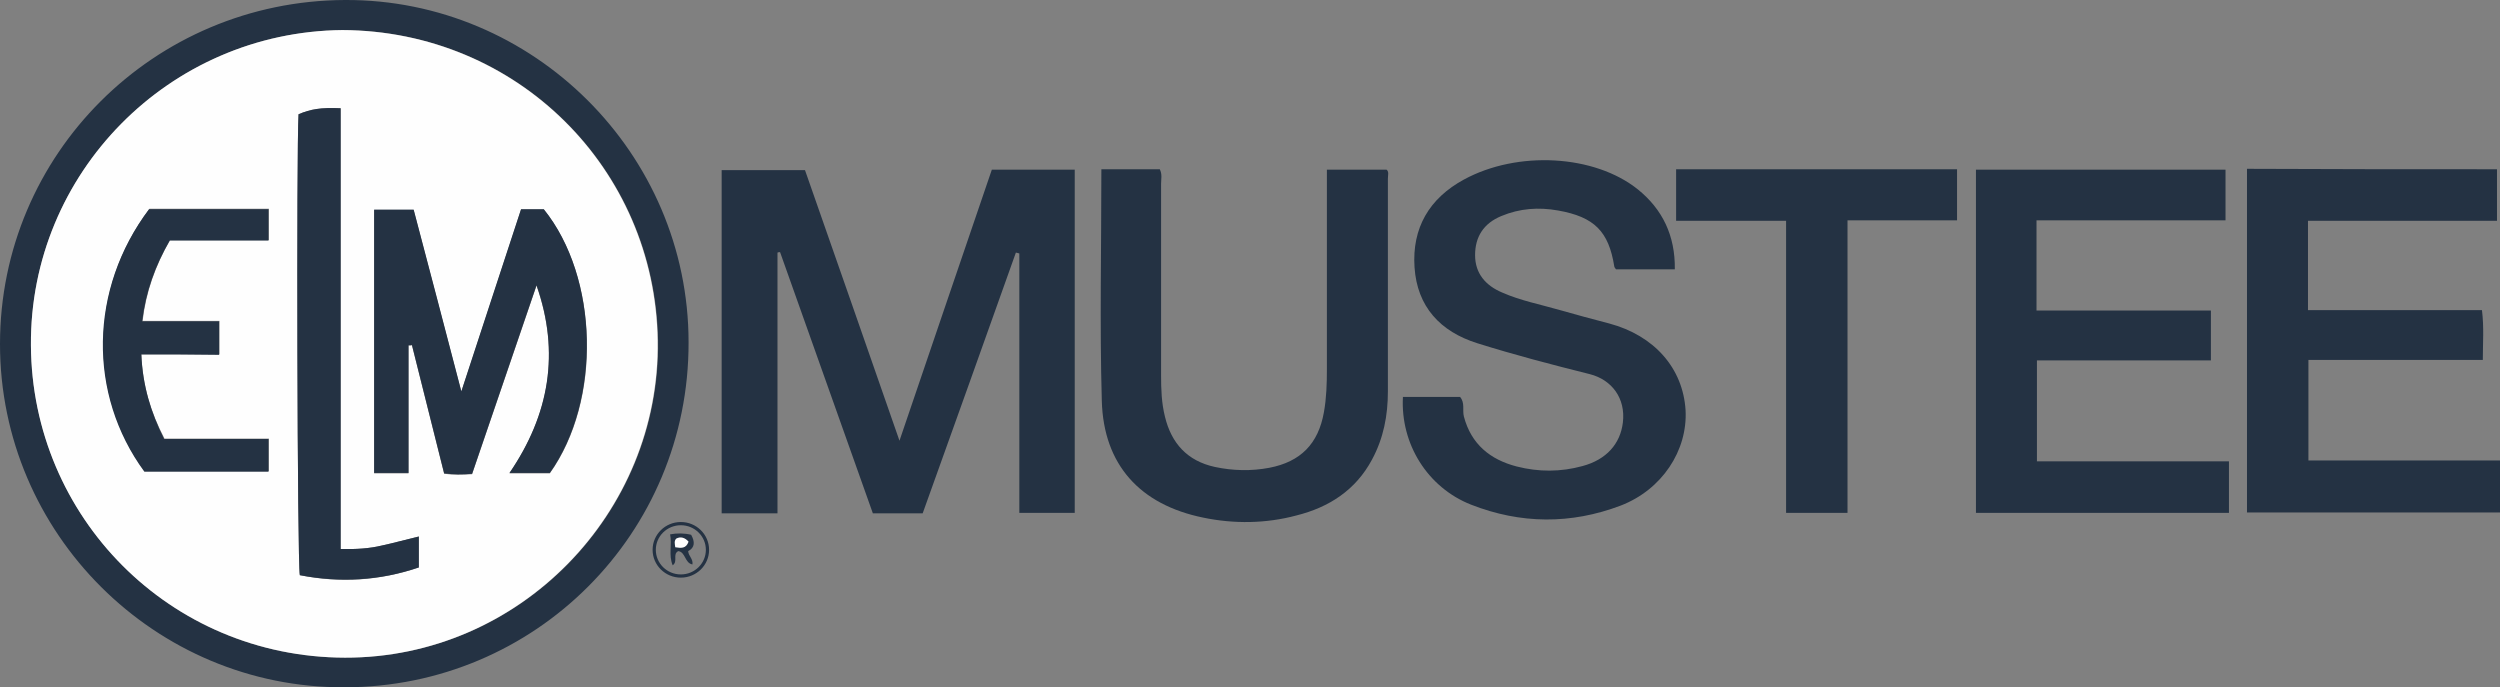 <?xml version="1.0" encoding="utf-8"?>
<!-- Generator: Adobe Illustrator 18.0.0, SVG Export Plug-In . SVG Version: 6.00 Build 0)  -->
<!DOCTYPE svg PUBLIC "-//W3C//DTD SVG 1.1//EN" "http://www.w3.org/Graphics/SVG/1.1/DTD/svg11.dtd">
<svg version="1.1" id="Layer_1" xmlns="http://www.w3.org/2000/svg" xmlns:xlink="http://www.w3.org/1999/xlink" x="0px" y="0px"
	 viewBox="0 0 582 160" enable-background="new 0 0 582 160" xml:space="preserve">
<rect x="0" y="0" width="582" height="160" fill="#808080" stroke="none"/>
<g>
	<path fill="#243243" d="M214.8,119.5c-3.9,0-7.6,0-11.6,0C196,99.2,188.8,79,181.6,58.7c-0.2,0-0.4,0-0.6,0.1c0,20.2,0,40.3,0,60.7
		c-4.5,0-8.6,0-13,0c0-26.5,0-53.1,0-79.9c6.2,0,12.6,0,19.4,0c7.2,20.6,14.5,41.4,22,63c7.3-21.5,14.4-42.3,21.5-63.1
		c6.5,0,12.8,0,19.3,0c0,26.7,0,53.2,0,79.9c-4.2,0-8.4,0-12.9,0c0-20.1,0-40.2,0-60.4c-0.3-0.1-0.5-0.1-0.8-0.2
		C229.3,79,222.1,99.2,214.8,119.5z"/>
	<path fill="#243243" d="M80.2,160C36.1,160.2,0,124.2,0,80.1C0,35.9,35.8,0.2,80.3,0c43.8-0.2,80,35.7,80,79.7
		C160.4,124.2,124.6,160,80.2,160z M79.7,7C39.3,7.4,6.9,40.4,7.2,80.4c0.3,39.9,32.3,72.7,73.2,72.7c40.5,0.1,73.4-33.6,72.8-73.8
		C152.6,39.3,120.4,7.1,79.7,7z"/>
	<path fill="#243243" d="M581.3,39.4c0,4.1,0,7.9,0,12c-14.7,0-29.3,0-44,0c0,7,0,13.8,0,20.8c13.4,0,26.8,0,40.5,0
		c0.5,4,0.2,7.6,0.2,11.6c-13.6,0-27,0-40.6,0c0,8,0,15.5,0,23.4c14.7,0,29.5,0,44.6,0c0,4.2,0,8,0,12.1c-19.6,0-39.2,0-58.9,0
		c0-26.7,0-53.3,0-80C542.5,39.4,561.8,39.4,581.3,39.4z"/>
	<path fill="#243243" d="M389.9,62.7c-4.8,0-9.3,0-13.7,0c-0.2-0.3-0.4-0.5-0.4-0.7c-1.3-8.1-4.6-11.5-13.1-13
		c-4.5-0.8-8.9-0.5-13.2,1.3c-4.1,1.7-6.1,4.8-6.1,9.1c0,4.3,2.5,7.1,6.3,8.7c4.3,1.9,9,2.8,13.5,4.1c3.8,1.1,7.6,2.1,11.4,3.1
		c10.5,2.8,17.2,10.4,17.8,20.2c0.5,9.4-5.5,18.5-15.1,22.2c-11.6,4.4-23.3,4.3-34.8-0.2c-10.2-4-16.5-14.2-15.9-25.1
		c4.4,0,8.8,0,13.3,0c1.2,1.4,0.5,3.1,0.9,4.6c1.7,6.4,6.1,10,12.3,11.6c5.1,1.3,10.2,1.3,15.3-0.1c5.6-1.5,8.8-5.2,9.4-10.1
		c0.7-5.7-2.6-10-7.7-11.3c-8.8-2.2-17.6-4.5-26.2-7.2c-8.6-2.7-14-8.5-14.6-17.7c-0.6-9.1,3.4-16,11.5-20.4
		c12.5-6.8,30.4-5.8,40.5,2.3C387,48.7,390,54.8,389.9,62.7z"/>
	<path fill="#243243" d="M474.1,51.3c0,7.3,0,14,0,21c13.5,0,26.9,0,40.6,0c0,4,0,7.6,0,11.6c-13.5,0-26.9,0-40.5,0
		c0,7.9,0,15.5,0,23.5c14.8,0,29.7,0,44.7,0c0,4.2,0,7.9,0,12c-19.6,0-39.2,0-58.9,0c0-26.6,0-53.2,0-79.9c19.4,0,38.7,0,58.1,0
		c0,3.9,0,7.7,0,11.8C503.6,51.3,489,51.3,474.1,51.3z"/>
	<path fill="#243243" d="M256.4,39.4c4.8,0,9.2,0,13.6,0c0.6,1.2,0.3,2.3,0.3,3.4c0,14.8,0,29.7,0,44.5c0,3.3,0.1,6.5,0.9,9.7
		c1.5,6.2,5.2,10.3,11.6,11.7c4.2,0.9,8.5,1,12.7,0.2c7.3-1.4,11.4-5.6,12.7-12.9c0.6-3.3,0.7-6.7,0.7-10.1c0-15.4,0-30.8,0-46.4
		c4.6,0,9.2,0,13.9,0c0.6,0.5,0.3,1.3,0.3,2.1c0,16.5,0,33,0,49.5c0,5.6-1,10.9-3.7,15.9c-3.8,7.1-10,11.1-17.6,13
		c-7.1,1.9-14.5,2-21.7,0.5c-14.7-3-23.2-12.3-23.6-27.2C256,75.5,256.4,57.6,256.4,39.4z"/>
	<path fill="#243243" d="M430.1,119.4c-4.9,0-9.4,0-14.3,0c0-22.7,0-45.2,0-68c-8.7,0-17.1,0-25.6,0c0-4.2,0-8,0-12
		c21.8,0,43.5,0,65.4,0c0,3.8,0,7.7,0,11.9c-8.3,0-16.8,0-25.5,0C430.1,74.3,430.1,96.8,430.1,119.4z"/>
	<path fill="#FEFEFE" d="M79.7,7c40.7,0.2,72.8,32.3,73.4,72.3c0.6,40.2-32.3,73.9-72.8,73.8C39.5,153,7.4,120.3,7.2,80.4
		C6.9,40.4,39.3,7.4,79.7,7z M95.1,80.4c0.3,0,0.5,0,0.8,0c2.5,9.9,5,19.9,7.5,29.9c2.2,0.3,4.2,0.2,6.5,0.1c5-14.6,10-29.2,15-43.9
		c5.5,15.7,3,30.1-6.3,43.7c3.5,0,6.5,0,9.4,0c12.1-16.9,11.4-45.6-1.4-61.4c-1.6,0-3.3,0-5.3,0c-4.5,13.9-9.1,27.8-13.9,42.4
		c-3.9-14.8-7.5-28.6-11.1-42.3c-3.4,0-6.3,0-9.2,0c0,20.5,0,40.9,0,61.3c2.7,0,5.3,0,8,0C95.1,100,95.1,90.2,95.1,80.4z
		 M79.3,127.8c0-34.4,0-68.5,0-102.6c-4.6-0.2-7,0.2-9.8,1.4c-0.5,8.1-0.3,104.3,0.3,107.3c9.4,1.9,18.6,1.3,27.7-1.8
		c0-2.4,0-4.8,0-7.2c-3,0.7-5.7,1.5-8.6,2.1C86,127.7,82.9,127.9,79.3,127.8z M32.9,82.5c6.3,0,12.2,0,18.2,0c0-2.7,0-5.1,0-7.8
		c-6.1,0-12,0-17.9,0c0.8-6.8,3-12.9,6.4-18.8c7.6,0,15.4,0,23,0c0-2.6,0-4.9,0-7.3c-9.4,0-18.6,0-27.8,0
		c-14,18.6-14.3,43.1-1.1,61.1c9.7,0,19.4,0,28.9,0c0-2.6,0-4.9,0-7.6c-8.2,0-16.3,0-24.3,0C35.1,96,33.2,89.8,32.9,82.5z"/>
	<path fill="#243243" d="M95.1,80.4c0,9.8,0,19.7,0,29.7c-2.7,0-5.2,0-8,0c0-20.3,0-40.7,0-61.3c2.9,0,5.8,0,9.2,0
		c3.6,13.7,7.3,27.6,11.1,42.3c4.8-14.6,9.3-28.5,13.9-42.4c2,0,3.6,0,5.3,0c12.8,15.9,13.4,44.5,1.4,61.4c-2.9,0-5.9,0-9.4,0
		c9.3-13.6,11.8-28.1,6.3-43.7c-5,14.6-10,29.3-15,43.9c-2.3,0.2-4.3,0.2-6.5-0.1c-2.5-10-5-19.9-7.5-29.9
		C95.7,80.4,95.4,80.4,95.1,80.4z"/>
	<path fill="#243243" d="M79.3,127.8c3.6,0.1,6.7-0.1,9.6-0.8c2.8-0.6,5.6-1.4,8.6-2.1c0,2.4,0,4.8,0,7.2
		c-9.1,3.1-18.4,3.6-27.7,1.8c-0.6-2.9-0.8-99.2-0.3-107.3c2.8-1.2,5.2-1.6,9.8-1.4C79.3,59.3,79.3,93.4,79.3,127.8z"/>
	<path fill="#243243" d="M32.9,82.5c0.3,7.2,2.2,13.5,5.3,19.7c8,0,16.1,0,24.3,0c0,2.6,0,5,0,7.6c-9.5,0-19.1,0-28.9,0
		c-13.2-18-12.9-42.5,1.1-61.1c9.2,0,18.4,0,27.8,0c0,2.4,0,4.7,0,7.3c-7.6,0-15.4,0-23,0c-3.4,5.9-5.6,12-6.4,18.8
		c5.9,0,11.8,0,17.9,0c0,2.7,0,5.1,0,7.8C45.1,82.5,39.2,82.5,32.9,82.5z"/>
	<path fill="#243243" d="M160.2,128.3c0.1,1.2,1.2,1.8,1,3.1c-1.8-0.3-1.6-2.9-3.3-3.1c-1.4,0.7,0,2.4-1.3,3.3
		c-1-2.4-0.1-4.8-0.6-7.2c1.6-0.3,3.3-0.3,4.9,0.1C161.8,126.1,161.8,127.5,160.2,128.3z"/>
	<path fill="#FEFEFE" d="M160.3,126.1c-0.6,1.7-1.8,1.5-3.1,1.3c-0.1-0.8-0.3-1.4,0.2-2C158.5,124.8,159.5,125.2,160.3,126.1z"/>
	<ellipse fill="none" stroke="#243243" stroke-width="0.75" stroke-miterlimit="10" cx="158.5" cy="128" rx="6.2" ry="6.1"/>
</g>
</svg>
